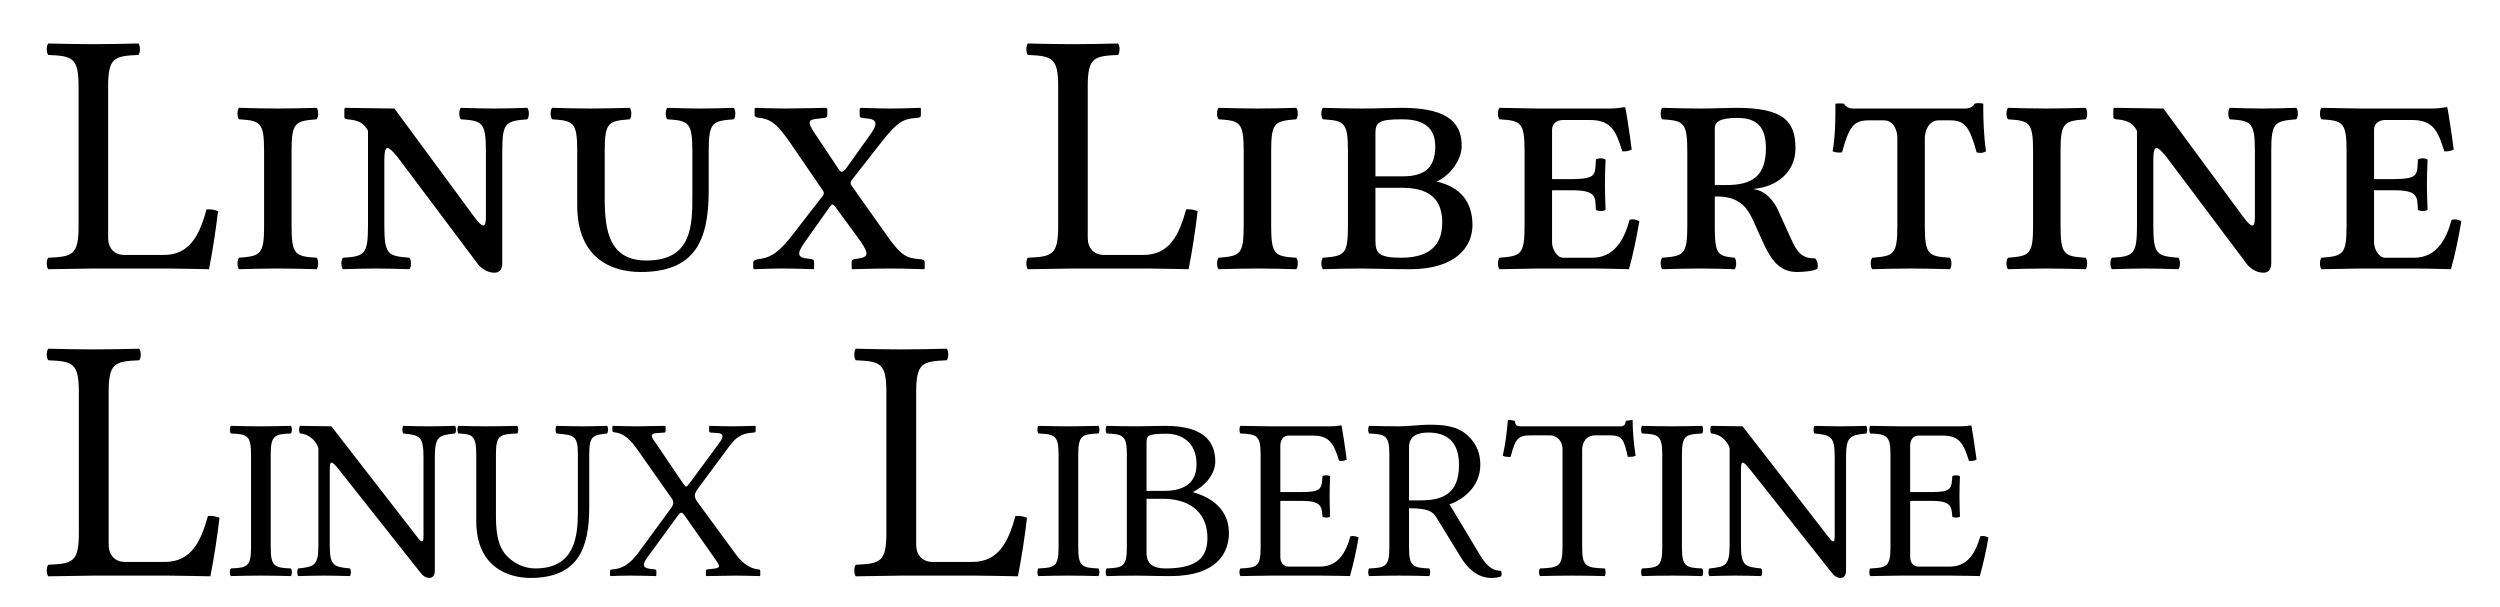 <?xml version="1.0" encoding="UTF-8" standalone="no"?>
<!-- Created with Inkscape (http://www.inkscape.org/) -->

<svg
   xmlns:svg="http://www.w3.org/2000/svg"
   xmlns="http://www.w3.org/2000/svg"
   version="1.2"
   width="517.51"
   height="125.73"
   id="svg2">
  <defs
     id="defs4">
    <clipPath
       id="clipPath3057">
      <path
         d="m 0,0 595.4,0 0,842 L 0,842 0,0 z"
         id="path3059" />
    </clipPath>
  </defs>
  <g
     id="text2848"
     style="font-size:40px;font-style:normal;font-variant:normal;font-weight:normal;font-stretch:normal;fill:#000000;fill-opacity:1;stroke:none;font-family:Linux Libertine O;-inkscape-font-specification:Linux Libertine O">
    <path
       d="m 19.36,55.584 15.264,0 c 2.016,0 8.64,0.144 8.64,0.144 0.72,-3.6 1.44,-8.28 1.872,-12.024 -0.72,-0.288 -1.512,-0.432 -2.376,-0.36 -1.44,5.184 -3.384,9.432 -8.856,9.432 l -8.136,0 c -2.088,0 -3.384,-1.368 -3.384,-3.6 l 0,-31.248 c 0,-5.976 1.224,-6.336 6.264,-6.552 0.432,-0.432 0.432,-1.944 0,-2.376 -3.528,0.072 -5.688,0.144 -9.36,0.144 -3.6,0 -5.688,-0.072 -9.288,-0.144 -0.432,0.432 -0.432,1.944 0,2.376 5.04,0.216 6.264,0.576 6.264,6.552 l 0,28.872 c 0,5.976 -1.224,6.336 -6.264,6.552 -0.432,0.432 -0.432,1.944 0,2.376 3.528,-0.072 9.36,-0.144 9.36,-0.144"
       id="path2867"
       style="font-size:72px" />
    <path
       d="m 60.356,31.248 c 0,-5.976 0.792,-6.192 5.184,-6.552 0.432,-0.432 0.432,-1.944 0,-2.376 -3.024,0.072 -4.896,0.144 -8.064,0.144 -3.096,0 -4.896,-0.072 -7.992,-0.144 -0.432,0.432 -0.432,1.944 0,2.376 4.392,0.288 5.184,0.576 5.184,6.552 l 0,15.552 c 0,5.976 -0.792,6.192 -5.184,6.552 -0.432,0.432 -0.432,1.944 0,2.376 3.024,-0.072 4.896,-0.144 8.064,-0.144 3.096,0 4.896,0.072 7.992,0.144 0.432,-0.432 0.432,-1.944 0,-2.376 -4.392,-0.288 -5.184,-0.576 -5.184,-6.552 l 0,-15.552"
       id="path2869"
       style="font-size:72px" />
    <path
       d="m 79.561,46.8 0,-13.68 c 0,-3.528 0.864,-2.808 2.592,-0.792 l 16.92,22.536 c 1.08,1.152 2.232,1.584 3.312,1.584 0.864,0 1.584,-0.504 1.584,-1.944 l 0,-23.256 c 0,-5.976 0.792,-6.192 5.184,-6.552 0.432,-0.432 0.432,-1.944 0,-2.376 -2.16,0.072 -4.752,0.144 -6.912,0.144 -2.16,0 -4.68,-0.072 -6.84,-0.144 -0.432,0.432 -0.432,1.944 0,2.376 4.392,0.288 5.184,0.576 5.184,6.552 l 0,13.464 c 0,1.944 -0.216,3.168 -2.448,0.144 l -16.488,-22.392 -10.224,-0.144 -0.144,0.216 0,1.728 c 0,0.288 0.432,0.432 0.648,0.432 2.736,0.216 3.528,1.08 4.248,2.376 l 0,19.728 c 0,5.976 -0.792,6.264 -5.184,6.552 -0.432,0.432 -0.432,1.944 0,2.376 2.16,-0.072 4.68,-0.144 6.84,-0.144 2.16,0 4.752,0.072 6.912,0.144 0.432,-0.432 0.432,-1.944 0,-2.376 -4.392,-0.36 -5.184,-0.576 -5.184,-6.552"
       id="path2871"
       style="font-size:72px" />
    <path
       d="m 143.321,31.248 0,9.144 c 0,6.192 -10e-6,13.536 -9.504,13.536 -7.704,0 -8.64,-6.192 -8.64,-12.888 l 0,-9.792 c 0,-5.976 0.792,-6.192 5.184,-6.552 0.432,-0.432 0.432,-1.944 0,-2.376 -3.024,0.072 -4.896,0.144 -8.064,0.144 -3.096,0 -4.896,-0.072 -7.992,-0.144 -0.432,0.432 -0.432,1.944 0,2.376 4.392,0.288 5.184,0.576 5.184,6.552 l 0,11.304 c 0,10.8 6.984,13.752 13.104,13.752 11.16,0 14.112,-6.336 14.112,-16.848 l 0,-8.208 c 0,-5.976 0.792,-6.192 5.184,-6.552 0.432,-0.432 0.432,-1.944 0,-2.376 -2.16,0.072 -4.752,0.144 -6.912,0.144 -2.16,0 -4.68,-0.072 -6.84,-0.144 -0.432,0.432 -0.432,1.944 0,2.376 4.392,0.288 5.184,0.576 5.184,6.552"
       id="path2873"
       style="font-size:72px" />
    <path
       d="m 169.456,24.552 1.224,-0.144 c 0.288,0 0.576,-0.216 0.576,-0.576 l 0,-1.296 -0.216,-0.216 c 0,0 -6.408,0.144 -8.568,0.144 -2.16,0 -6.12,-0.144 -6.12,-0.144 l -0.144,0.216 0,1.368 c 0,0.288 0.576,0.504 1.08,0.504 2.664,0.288 4.032,1.944 6.264,5.112 l 6.696,9.792 c 0.216,0.288 0.288,0.432 0.288,0.648 0,0.216 -0.072,0.36 -0.216,0.576 l -6.48,8.352 c -3.24,4.176 -5.112,4.536 -6.84,4.752 -0.72,0.144 -1.08,0.288 -1.08,0.72 l 0,1.224 0.216,0.144 c 0,0 3.528,-0.144 5.76,-0.144 2.52,0 6.552,0.144 6.552,0.144 l 0.072,-0.144 0,-1.368 c 0,-0.36 -0.144,-0.504 -0.504,-0.576 l -1.08,-0.144 c -2.376,-0.288 -1.512,-1.656 -0.288,-3.456 l 4.896,-6.912 c 0.36,-0.504 0.576,-0.792 0.72,-0.792 0.216,0 0.432,0.144 0.72,0.576 l 4.536,6.192 c 1.944,2.736 2.808,4.032 0.288,4.392 l -0.936,0.144 c -0.36,0.072 -0.576,0.216 -0.576,0.576 l 0,1.368 0.144,0.144 c 0,0 4.896,-0.144 7.992,-0.144 2.664,0 6.84,0.144 6.84,0.144 l 0.144,-0.144 0,-1.296 c 0,-0.504 -0.36,-0.576 -1.08,-0.648 -2.52,-0.216 -3.672,-0.432 -7.056,-5.328 l -6.984,-9.864 c -0.144,-0.216 -0.216,-0.36 -0.216,-0.576 0,-0.216 0.072,-0.288 0.216,-0.576 l 6.48,-8.28 c 2.952,-3.6 3.96,-4.392 6.912,-4.608 0.504,0 0.936,-0.072 0.936,-0.576 l 0,-1.368 -0.144,-0.144 c 0,0 -3.744,0.144 -6.192,0.144 -2.376,0 -6.048,-0.144 -6.048,-0.144 l -0.288,0.216 0,1.368 c 0,0.36 0.288,0.504 0.576,0.504 l 1.224,0.144 c 2.304,0.288 1.512,1.8 0.288,3.456 l -5.04,7.056 c -0.288,0.288 -0.504,0.504 -0.72,0.504 -0.288,0 -0.504,-0.288 -0.792,-0.72 l -4.608,-6.912 c -2.16,-3.096 -1.296,-3.168 0.576,-3.384"
       id="path2875"
       style="font-size:72px" />
    <path
       d="m 222.141,55.584 15.264,0 c 2.016,0 8.64,0.144 8.64,0.144 0.72,-3.6 1.44,-8.28 1.872,-12.024 -0.72,-0.288 -1.512,-0.432 -2.376,-0.36 -1.44,5.184 -3.384,9.432 -8.856,9.432 l -8.136,0 c -2.088,0 -3.384,-1.368 -3.384,-3.6 l 0,-31.248 c 0,-5.976 1.224,-6.336 6.264,-6.552 0.432,-0.432 0.432,-1.944 0,-2.376 -3.528,0.072 -5.688,0.144 -9.36,0.144 -3.6,0 -5.688,-0.072 -9.288,-0.144 -0.432,0.432 -0.432,1.944 0,2.376 5.04,0.216 6.264,0.576 6.264,6.552 l 0,28.872 c 0,5.976 -1.224,6.336 -6.264,6.552 -0.432,0.432 -0.432,1.944 0,2.376 3.528,-0.072 9.36,-0.144 9.36,-0.144"
       id="path2877"
       style="font-size:72px" />
    <path
       d="m 263.137,31.248 c 0,-5.976 0.792,-6.192 5.184,-6.552 0.432,-0.432 0.432,-1.944 0,-2.376 -3.024,0.072 -4.896,0.144 -8.064,0.144 -3.096,0 -4.896,-0.072 -7.992,-0.144 -0.432,0.432 -0.432,1.944 0,2.376 4.392,0.288 5.184,0.576 5.184,6.552 l 0,15.552 c 0,5.976 -0.792,6.192 -5.184,6.552 -0.432,0.432 -0.432,1.944 0,2.376 3.024,-0.072 4.896,-0.144 8.064,-0.144 3.096,0 4.896,0.072 7.992,0.144 0.432,-0.432 0.432,-1.944 0,-2.376 -4.392,-0.288 -5.184,-0.576 -5.184,-6.552 l 0,-15.552"
       id="path2879"
       style="font-size:72px" />
    <path
       d="m 281.91,55.584 c 2.16,0 5.904,0.144 9.936,0.144 9.576,0 12.96,-4.68 12.96,-9.144 0,-4.68 -2.376,-7.848 -7.416,-9 2.88,-1.296 5.184,-4.536 5.184,-7.344 0,-4.032 -1.872,-7.92 -12.312,-7.92 -2.016,0 -5.112,0.144 -8.424,0.144 -3.096,0 -4.896,-0.072 -7.992,-0.144 -0.432,0.432 -0.432,1.944 0,2.376 4.392,0.288 5.184,0.576 5.184,6.552 l 0,15.552 c 0,5.976 -0.792,6.192 -5.184,6.552 -0.432,0.432 -0.432,1.944 0,2.376 3.024,-0.072 4.896,-0.144 8.064,-0.144 m 2.808,-16.704 5.616,0 c 6.552,0 8.208,3.312 8.208,7.2 0,3.168 -1.152,7.272 -8.496,7.272 -4.752,0 -5.328,-1.008 -5.328,-3.672 l 0,-10.8 m 0,-11.232 c 0,-2.232 0.504,-2.952 5.472,-2.952 3.168,0 6.912,0.792 6.912,5.616 0,4.32 -2.088,6.192 -6.768,6.192 l -5.616,0 0,-8.856"
       id="path2881"
       style="font-size:72px" />
    <path
       d="m 325.385,39.384 c 5.112,0 4.824,1.368 4.968,4.032 0.36,0.36 1.656,0.36 2.016,0 -0.072,-2.088 -0.144,-3.24 -0.144,-5.256 0,-2.016 0.072,-3.312 0.144,-5.112 -0.36,-0.36 -1.656,-0.36 -2.016,0 -0.144,3.24 0.072,3.96 -4.968,4.032 l -4.104,0 0,-10.224 c 0,-1.224 0.936,-2.016 2.304,-2.016 l 5.544,0 c 4.464,0 5.4,2.376 6.696,6.48 0.72,0.072 1.368,-0.072 1.944,-0.36 -0.288,-2.448 -1.152,-8.064 -1.296,-8.568 0,-0.144 -0.072,-0.216 -0.216,-0.216 -1.008,0.144 -1.512,0.288 -2.952,0.288 l -14.904,0 c 0,0 -4.896,-0.072 -7.992,-0.144 -0.432,0.432 -0.432,1.944 0,2.376 4.392,0.288 5.184,0.576 5.184,6.552 l 0,15.552 c 0,5.976 -0.792,6.192 -5.184,6.552 -0.432,0.432 -0.432,1.944 0,2.376 3.024,-0.072 8.064,-0.144 8.064,-0.144 l 11.088,0 c 2.88,0 7.632,0.144 7.632,0.144 0.864,-2.952 1.656,-6.912 2.16,-9.936 -0.648,-0.36 -1.224,-0.504 -2.016,-0.288 -1.152,4.248 -3.24,7.848 -7.776,7.848 l -5.976,0 c -1.296,0 -2.304,-1.8 -2.304,-3.168 l 0,-10.8 4.104,0"
       id="path2883"
       style="font-size:72px" />
    <path
       d="m 354.966,46.8 0,-6.12 0.576,0 c 4.896,0 6.336,2.808 7.344,4.896 l 1.944,4.32 c 1.872,4.248 3.744,6.408 7.2,6.408 1.08,0 3.24,-0.144 4.176,-0.648 0.144,-0.72 0.144,-1.368 -0.432,-2.16 -2.592,0 -3.672,-1.008 -5.04,-4.104 l -2.448,-5.4 c -0.864,-2.232 -2.88,-4.608 -5.256,-4.824 l 0,-0.072 c 4.824,-0.432 8.64,-3.456 8.64,-8.424 0,-5.688 -2.592,-8.352 -12.312,-8.352 -1.8,0 -4.464,0.144 -7.272,0.144 -3.096,0 -4.896,-0.072 -7.992,-0.144 -0.432,0.432 -0.432,1.944 0,2.376 4.392,0.288 5.184,0.576 5.184,6.552 l 0,15.552 c 0,5.976 -0.792,6.192 -5.184,6.552 -0.432,0.432 -0.432,1.944 0,2.376 3.024,-0.072 4.896,-0.144 8.064,-0.144 2.664,0 3.816,0.072 6.912,0.144 0.432,-0.432 0.432,-1.944 0,-2.376 -3.456,-0.36 -4.104,-0.576 -4.104,-6.552 m 10.584,-16.128 c 0,5.616 -2.664,7.632 -8.136,7.632 l -2.448,0 0,-11.664 c 0,-1.368 0.936,-2.232 4.68,-2.232 4.104,0 5.904,1.944 5.904,6.264"
       id="path2885"
       style="font-size:72px" />
    <path
       d="m 398.443,46.8 0,-18.144 c 0,-1.656 0.864,-3.744 2.88,-3.744 l 2.376,0 c 3.096,0 4.032,1.44 5.472,6.624 0.72,0.216 1.368,0.144 1.944,-0.216 -0.504,-3.456 -0.576,-6.696 -0.576,-9.864 -0.648,-0.144 -1.224,-0.144 -1.8,0 -0.144,0.432 -0.792,1.008 -1.944,1.008 l -23.112,0 c -1.152,0 -1.8,-0.576 -1.944,-1.008 -0.648,-0.072 -1.224,-0.072 -1.8,0 0,3.168 0,6.48 -0.576,9.864 0.648,0.288 1.296,0.288 1.944,0.216 1.44,-5.184 2.304,-6.624 5.544,-6.624 l 3.096,0 c 2.088,0 2.808,2.088 2.808,3.672 l 0,18.216 c 0,5.976 -0.792,6.192 -5.184,6.552 -0.432,0.432 -0.432,1.944 0,2.376 3.024,-0.072 4.896,-0.144 8.064,-0.144 3.096,0 4.896,0.072 7.992,0.144 0.432,-0.432 0.432,-1.944 0,-2.376 -4.392,-0.288 -5.184,-0.576 -5.184,-6.552"
       id="path2887"
       style="font-size:72px" />
    <path
       d="m 426.544,31.248 c 0,-5.976 0.792,-6.192 5.184,-6.552 0.432,-0.432 0.432,-1.944 0,-2.376 -3.024,0.072 -4.896,0.144 -8.064,0.144 -3.096,0 -4.896,-0.072 -7.992,-0.144 -0.432,0.432 -0.432,1.944 0,2.376 4.392,0.288 5.184,0.576 5.184,6.552 l 0,15.552 c 0,5.976 -0.792,6.192 -5.184,6.552 -0.432,0.432 -0.432,1.944 0,2.376 3.024,-0.072 4.896,-0.144 8.064,-0.144 3.096,0 4.896,0.072 7.992,0.144 0.432,-0.432 0.432,-1.944 0,-2.376 -4.392,-0.288 -5.184,-0.576 -5.184,-6.552 l 0,-15.552"
       id="path2889"
       style="font-size:72px" />
    <path
       d="m 445.748,46.8 0,-13.68 c 0,-3.528 0.864,-2.808 2.592,-0.792 l 16.92,22.536 c 1.08,1.152 2.232,1.584 3.312,1.584 0.864,0 1.584,-0.504 1.584,-1.944 l 0,-23.256 c 0,-5.976 0.792,-6.192 5.184,-6.552 0.432,-0.432 0.432,-1.944 0,-2.376 -2.16,0.072 -4.752,0.144 -6.912,0.144 -2.16,0 -4.68,-0.072 -6.84,-0.144 -0.432,0.432 -0.432,1.944 0,2.376 4.392,0.288 5.184,0.576 5.184,6.552 l 0,13.464 c 0,1.944 -0.216,3.168 -2.448,0.144 l -16.488,-22.392 -10.224,-0.144 -0.144,0.216 0,1.728 c 0,0.288 0.432,0.432 0.648,0.432 2.736,0.216 3.528,1.08 4.248,2.376 l 0,19.728 c 0,5.976 -0.792,6.264 -5.184,6.552 -0.432,0.432 -0.432,1.944 0,2.376 2.16,-0.072 4.68,-0.144 6.84,-0.144 2.16,0 4.752,0.072 6.912,0.144 0.432,-0.432 0.432,-1.944 0,-2.376 -4.392,-0.36 -5.184,-0.576 -5.184,-6.552"
       id="path2891"
       style="font-size:72px" />
    <path
       d="m 495.541,39.384 c 5.112,0 4.824,1.368 4.968,4.032 0.36,0.36 1.656,0.36 2.016,0 -0.072,-2.088 -0.144,-3.24 -0.144,-5.256 0,-2.016 0.072,-3.312 0.144,-5.112 -0.36,-0.36 -1.656,-0.36 -2.016,0 -0.144,3.24 0.072,3.96 -4.968,4.032 l -4.104,0 0,-10.224 c 0,-1.224 0.936,-2.016 2.304,-2.016 l 5.544,0 c 4.464,0 5.4,2.376 6.696,6.48 0.72,0.072 1.368,-0.072 1.944,-0.36 -0.288,-2.448 -1.152,-8.064 -1.296,-8.568 0,-0.144 -0.072,-0.216 -0.216,-0.216 -1.008,0.144 -1.512,0.288 -2.952,0.288 l -14.904,0 c 0,0 -4.896,-0.072 -7.992,-0.144 -0.432,0.432 -0.432,1.944 0,2.376 4.392,0.288 5.184,0.576 5.184,6.552 l 0,15.552 c 0,5.976 -0.792,6.192 -5.184,6.552 -0.432,0.432 -0.432,1.944 0,2.376 3.024,-0.072 8.064,-0.144 8.064,-0.144 l 11.088,0 c 2.88,0 7.632,0.144 7.632,0.144 0.864,-2.952 1.656,-6.912 2.16,-9.936 -0.648,-0.36 -1.224,-0.504 -2.016,-0.288 -1.152,4.248 -3.24,7.848 -7.776,7.848 l -5.976,0 c -1.296,0 -2.304,-1.8 -2.304,-3.168 l 0,-10.8 4.104,0"
       id="path2893"
       style="font-size:72px" />
  </g>
  <g
     transform="matrix(1.815,0,0,-1.815,-94.319,1479.497)"
     clip-path="url(#clipPath3057)"
     id="g3055">
    <g
       id="g3061">
      <g
         transform="matrix(1,0,0,-1,56.8,749.5)"
         id="text3063">
        <path
           d="m 5.88,0 8.48,0 c 1.12,0 4.8,0.08 4.8,0.08 0.4,-2 0.8,-4.6 1.04,-6.68 -0.4,-0.16 -0.84,-0.24 -1.32,-0.2 -0.8,2.88 -1.88,5.24 -4.92,5.24 l -4.52,0 c -1.16,0 -1.88,-0.76 -1.88,-2 l 0,-17.36 c 0,-3.32 0.68,-3.52 3.48,-3.64 0.24,-0.24 0.24,-1.08 0,-1.32 -1.96,0.04 -3.16,0.08 -5.2,0.08 -2,0 -3.16,-0.04 -5.16,-0.08 -0.24,0.24 -0.24,1.08 0,1.32 2.8,0.12 3.48,0.32 3.48,3.64 l 0,16.04 c 0,3.32 -0.68,3.52 -3.48,3.64 -0.24,0.24 -0.24,1.08 0,1.32 C 2.64,0.04 5.88,0 5.88,0"
           id="path2896"
           style="font-size:40px;font-variant:normal;font-weight:normal;writing-mode:lr-tb;fill:#000000;fill-opacity:1;fill-rule:nonzero;stroke:none;font-family:Linux Libertine O;-inkscape-font-specification:LinuxLibertineO" />
      </g>
    </g>
    <g
       id="g3067">
      <g
         transform="matrix(1,0,0,-1,77.8,749.5)"
         id="text3069">
        <path
           d="m 5.042,-3.221 0,-10.586 c 0,-2.191 0.449,-2.323 2.297,-2.402 0.158,-0.158 0.158,-0.713 0,-0.871 -1.294,0.026 -2.086,0.053 -3.432,0.053 -1.32,0 -2.086,-0.026 -3.406,-0.053 -0.158,0.158 -0.158,0.713 0,0.871 C 2.35,-16.13 2.798,-15.998 2.798,-13.807 l 0,10.586 c 0,2.191 -0.449,2.323 -2.297,2.402 -0.158,0.158 -0.158,0.713 0,0.871 C 1.795,0.026 2.587,0 3.934,0 c 1.32,0 2.086,0.026 3.406,0.053 0.158,-0.158 0.158,-0.713 0,-0.871 -1.848,-0.079 -2.297,-0.211 -2.297,-2.402"
           id="path2899"
           style="font-size:26.4px;font-variant:normal;font-weight:normal;writing-mode:lr-tb;fill:#000000;fill-opacity:1;fill-rule:nonzero;stroke:none;font-family:Linux Libertine O;-inkscape-font-specification:LinuxLibertineO" />
        <path
           d="m 22.466,-13.517 0,8.818 c 0,0.502 0,0.792 -0.185,0.792 -0.211,0 -0.502,-0.475 -1.267,-1.452 L 11.959,-17.028 8.395,-17.081 c -0.158,0.158 -0.158,0.713 0,0.871 1.135,0.079 1.927,1.003 2.086,1.69 l 0,11.009 c 0,2.35 -0.449,2.508 -2.297,2.693 -0.158,0.158 -0.158,0.713 0,0.871 C 9.478,0.026 9.979,0 11.141,0 c 1.135,0 1.61,0.026 2.93,0.053 0.158,-0.158 0.158,-0.713 0,-0.871 C 12.223,-1.003 11.774,-1.109 11.774,-3.511 l 0,-8.078 c 0,-0.898 0,-1.294 0.211,-1.294 0.158,0 0.449,0.29 0.898,0.871 l 9.214,11.642 C 22.387,0.026 22.73,0.264 23.153,0.264 c 0.37,0 0.607,-0.317 0.607,-0.818 l 0,-12.962 c 0,-2.35 0.449,-2.508 2.297,-2.693 0.158,-0.158 0.158,-0.713 0,-0.871 -1.294,0.026 -1.795,0.053 -2.957,0.053 -1.135,0 -1.61,-0.026 -2.93,-0.053 -0.158,0.158 -0.158,0.713 0,0.871 1.848,0.185 2.297,0.29 2.297,2.693"
           id="path2901"
           style="font-size:26.4px;font-variant:normal;font-weight:normal;writing-mode:lr-tb;fill:#000000;fill-opacity:1;fill-rule:nonzero;stroke:none;font-family:Linux Libertine O;-inkscape-font-specification:LinuxLibertineO" />
        <path
           d="m 30.73,-13.807 c 0,-2.191 0.396,-2.323 2.429,-2.402 0.158,-0.158 0.158,-0.713 0,-0.871 -1.294,0.026 -2.165,0.053 -3.564,0.053 -1.214,0 -1.822,-0.026 -3.142,-0.053 -0.158,0.158 -0.158,0.713 0,0.871 1.584,0.079 2.033,0.211 2.033,2.402 l 0,7.577 c 0,5.386 3.802,6.494 6.178,6.494 5.412,0 6.706,-3.353 6.706,-8.052 l 0,-6.019 c 0,-2.191 0.449,-2.218 2.033,-2.402 0.158,-0.158 0.158,-0.713 0,-0.871 -1.294,0.026 -1.637,0.053 -2.693,0.053 -1.188,0 -1.742,-0.026 -3.062,-0.053 -0.158,0.158 -0.158,0.713 0,0.871 1.98,0.185 2.429,0.211 2.429,2.402 l 0,6.494 c 0,2.957 -0.396,6.494 -4.858,6.494 -1.267,0 -2.35,-0.554 -3.142,-1.32 -1.294,-1.241 -1.346,-3.247 -1.346,-4.963 l 0,-6.706"
           id="path2903"
           style="font-size:26.4px;font-variant:normal;font-weight:normal;writing-mode:lr-tb;fill:#000000;fill-opacity:1;fill-rule:nonzero;stroke:none;font-family:Linux Libertine O;-inkscape-font-specification:LinuxLibertineO" />
        <path
           d="m 44.009,-16.5 c 0,0.106 0.158,0.158 0.422,0.185 0.449,0.079 1.267,0.29 2.35,1.822 l 3.802,5.412 c 0.238,0.29 0.37,0.528 0.37,0.792 0,0.158 -0.106,0.396 -0.264,0.607 L 47.071,-2.746 c -0.581,0.792 -1.505,1.954 -3.036,2.033 -0.158,0.026 -0.29,0.053 -0.29,0.185 L 43.745,0 43.771,0.053 C 44.563,0.026 45.197,0 45.989,0 c 1.03,0 1.716,0.026 2.957,0.053 L 49.025,0 l 0,-0.528 c 0,-0.079 -0.026,-0.158 -0.158,-0.185 l -0.502,-0.053 C 47.309,-0.871 47.52,-1.399 47.969,-2.033 l 3.485,-4.778 c 0.158,-0.211 0.317,-0.37 0.396,-0.37 0.106,0 0.211,0.079 0.37,0.29 L 55.704,-1.927 c 0.634,0.898 0.713,1.056 -0.343,1.162 l -0.528,0.053 c -0.106,0.026 -0.158,0.079 -0.158,0.185 L 54.674,0 54.754,0.053 C 55.994,0.026 57.446,0 58.054,0 c 0.607,0 1.716,0.026 2.772,0.053 L 60.878,0 l 0,-0.528 c 0,-0.079 -0.053,-0.158 -0.185,-0.185 C 59.506,-0.792 58.608,-1.663 57.895,-2.693 l -4.066,-5.544 c -0.264,-0.343 -0.422,-0.607 -0.422,-0.871 0,-0.238 0.106,-0.449 0.343,-0.792 L 57.209,-14.573 c 0.713,-0.95 1.294,-1.663 2.904,-1.742 0.211,0 0.238,-0.106 0.238,-0.185 l 0,-0.528 -0.079,-0.053 c -1.056,0.026 -1.954,0.053 -2.561,0.053 -0.607,0 -1.558,-0.026 -2.614,-0.053 l -0.053,0.053 0,0.528 c 0,0.132 0.079,0.185 0.185,0.185 l 0.792,0.053 c 0.766,0.053 0.634,0.502 0.158,1.162 l -3.406,4.62 c -0.158,0.211 -0.264,0.317 -0.343,0.317 -0.079,0 -0.185,-0.106 -0.317,-0.29 l -3.142,-4.646 c -0.528,-0.713 -0.739,-1.109 0.132,-1.162 l 0.845,-0.053 c 0.053,0 0.132,-0.053 0.132,-0.185 l 0,-0.502 c -0.026,0 -0.053,-0.079 -0.053,-0.079 -1.241,0.026 -2.587,0.053 -3.221,0.053 -0.634,0 -1.663,-0.026 -2.719,-0.053 l -0.079,0.079 0,0.502"
           id="path2905"
           style="font-size:26.4px;font-variant:normal;font-weight:normal;writing-mode:lr-tb;fill:#000000;fill-opacity:1;fill-rule:nonzero;stroke:none;font-family:Linux Libertine O;-inkscape-font-specification:LinuxLibertineO" />
      </g>
    </g>
    <g
       id="g3073">
      <g
         transform="matrix(1,0,0,-1,148.9,749.5)"
         id="text3075">
        <path
           d="m 5.88,0 8.48,0 c 1.12,0 4.8,0.08 4.8,0.08 0.4,-2 0.8,-4.6 1.04,-6.68 -0.4,-0.16 -0.84,-0.24 -1.32,-0.2 -0.8,2.88 -1.88,5.24 -4.92,5.24 l -4.52,0 c -1.16,0 -1.88,-0.76 -1.88,-2 l 0,-17.36 c 0,-3.32 0.68,-3.52 3.48,-3.64 0.24,-0.24 0.24,-1.08 0,-1.32 -1.96,0.04 -3.16,0.08 -5.2,0.08 -2,0 -3.16,-0.04 -5.16,-0.08 -0.24,0.24 -0.24,1.08 0,1.32 2.8,0.12 3.48,0.32 3.48,3.64 l 0,16.04 c 0,3.32 -0.68,3.52 -3.48,3.64 -0.24,0.24 -0.24,1.08 0,1.32 C 2.64,0.04 5.88,0 5.88,0"
           id="path2908"
           style="font-size:40px;font-variant:normal;font-weight:normal;writing-mode:lr-tb;fill:#000000;fill-opacity:1;fill-rule:nonzero;stroke:none;font-family:Linux Libertine O;-inkscape-font-specification:LinuxLibertineO" />
      </g>
    </g>
    <g
       id="g3079">
      <g
         transform="matrix(1,0,0,-1,169.9,749.5)"
         id="text3081">
        <path
           d="m 5.042,-3.221 0,-10.586 c 0,-2.191 0.449,-2.323 2.297,-2.402 0.158,-0.158 0.158,-0.713 0,-0.871 -1.294,0.026 -2.086,0.053 -3.432,0.053 -1.32,0 -2.086,-0.026 -3.406,-0.053 -0.158,0.158 -0.158,0.713 0,0.871 C 2.35,-16.13 2.798,-15.998 2.798,-13.807 l 0,10.586 c 0,2.191 -0.449,2.323 -2.297,2.402 -0.158,0.158 -0.158,0.713 0,0.871 C 1.795,0.026 2.587,0 3.934,0 c 1.32,0 2.086,0.026 3.406,0.053 0.158,-0.158 0.158,-0.713 0,-0.871 -1.848,-0.079 -2.297,-0.211 -2.297,-2.402"
           id="path2911"
           style="font-size:26.4px;font-variant:normal;font-weight:normal;writing-mode:lr-tb;fill:#000000;fill-opacity:1;fill-rule:nonzero;stroke:none;font-family:Linux Libertine O;-inkscape-font-specification:LinuxLibertineO" />
        <path
           d="m 11.695,-17.028 c -1.32,0 -2.086,-0.026 -3.406,-0.053 -0.158,0.158 -0.158,0.713 0,0.871 1.848,0.079 2.297,0.211 2.297,2.402 l 0,10.586 c 0,2.191 -0.449,2.323 -2.297,2.402 -0.158,0.158 -0.158,0.713 0,0.871 C 9.583,0.026 10.375,0 11.722,0 c 1.135,0 1.505,0.053 3.854,0.053 5.254,0 6.653,-2.64 6.653,-4.91 0,-2.534 -1.769,-3.986 -4.066,-4.646 l 0,-0.053 c 1.32,-0.66 2.508,-2.006 2.508,-3.458 0,-1.769 -0.766,-4.066 -5.676,-4.066 -0.924,0 -2.165,0.053 -3.3,0.053 m 1.135,8.263 1.822,0 c 3.617,0 5.122,2.033 5.122,4.409 0,1.927 -0.739,3.538 -4.752,3.538 -1.848,0 -2.191,-0.898 -2.191,-1.769 l 0,-6.178 m 0,-6.283 c 0,-0.871 2e-6,-1.135 2.297,-1.135 1.478,0 3.406,0.792 3.406,3.485 0,2.244 -1.558,3.036 -3.749,3.036 l -1.954,0 0,-5.386"
           id="path2913"
           style="font-size:26.4px;font-variant:normal;font-weight:normal;writing-mode:lr-tb;fill:#000000;fill-opacity:1;fill-rule:nonzero;stroke:none;font-family:Linux Libertine O;-inkscape-font-specification:LinuxLibertineO" />
        <path
           d="m 30.492,-9.53 -2.402,0 0,-5.28 c 0,-0.634 0.317,-1.162 0.95,-1.162 l 2.772,0 c 1.98,0 2.402,1.056 2.983,2.878 0.317,0.053 0.607,0 0.871,-0.132 -0.132,-1.082 -0.528,-3.617 -0.581,-3.828 0,-0.053 -0.026,-0.079 -0.106,-0.079 -0.449,0.079 -0.66,0.106 -1.294,0.106 l -6.732,0 c 0,0 -2.086,-0.026 -3.406,-0.053 -0.158,0.158 -0.158,0.713 0,0.871 1.848,0.079 2.297,0.211 2.297,2.402 l 0,10.586 c 0,2.191 -0.449,2.323 -2.297,2.402 -0.158,0.158 -0.158,0.713 0,0.871 C 24.842,0.026 26.981,0 26.981,0 l 5.676,0 c 1.267,0 3.379,0.053 3.379,0.053 0.37,-1.32 0.766,-3.062 0.977,-4.409 -0.29,-0.132 -0.581,-0.211 -0.924,-0.132 -0.528,1.901 -1.452,3.458 -3.458,3.458 l -3.59,0 c -0.581,0 -0.95,-0.422 -0.95,-1.135 l 0,-6.362 2.402,0 c 2.244,0 2.323,0.607 2.402,1.795 0.158,0.158 0.713,0.158 0.871,0 -0.026,-0.924 -0.053,-1.426 -0.053,-2.323 0,-0.898 0.026,-1.478 0.053,-2.27 -0.158,-0.158 -0.713,-0.158 -0.871,0 -0.079,1.452 -0.158,1.795 -2.402,1.795"
           id="path2915"
           style="font-size:26.4px;font-variant:normal;font-weight:normal;writing-mode:lr-tb;fill:#000000;fill-opacity:1;fill-rule:nonzero;stroke:none;font-family:Linux Libertine O;-inkscape-font-specification:LinuxLibertineO" />
        <path
           d="m 42.768,-3.221 0,-4.462 c 2.218,0 2.693,0.396 3.089,1.003 L 48.682,-2.086 c 0.739,1.241 1.901,2.35 3.485,2.35 0.396,0 0.845,-0.053 1.109,-0.185 0.079,-0.158 0.079,-0.422 -0.026,-0.634 -1.188,0 -1.848,-0.871 -2.534,-2.033 L 47.388,-8.131 c 1.135,-0.37 3.511,-1.742 3.511,-4.514 0,-1.32 -0.449,-2.402 -1.399,-3.3 -1.267,-1.188 -2.904,-1.267 -4.567,-1.267 -0.66,0 -2.297,0.185 -3.3,0.185 -1.32,0 -2.086,-0.026 -3.406,-0.053 -0.158,0.158 -0.158,0.713 0,0.871 1.848,0.079 2.297,0.211 2.297,2.402 l 0,10.586 c 0,2.191 -0.449,2.323 -2.297,2.402 -0.158,0.158 -0.158,0.713 0,0.871 C 39.521,0.026 40.313,0 41.659,0 c 1.32,0 2.086,0.026 3.406,0.053 0.158,-0.158 0.158,-0.713 0,-0.871 C 43.217,-0.898 42.768,-1.03 42.768,-3.221 m 2.191,-13.094 c 1.61,0 3.511,0.581 3.511,3.696 0,3.3 -1.874,4.039 -4.435,4.039 l -1.267,0 0,-6.046 c 0,-0.766 0.317,-1.69 2.191,-1.69"
           id="path2917"
           style="font-size:26.4px;font-variant:normal;font-weight:normal;writing-mode:lr-tb;fill:#000000;fill-opacity:1;fill-rule:nonzero;stroke:none;font-family:Linux Libertine O;-inkscape-font-specification:LinuxLibertineO" />
        <path
           d="m 62.515,-3.221 0,-11.141 c 0,-0.898 0.528,-1.637 1.478,-1.637 l 1.637,0 c 1.452,0 1.637,0.422 2.086,2.455 0.29,0 0.581,0.026 0.898,-0.132 -0.211,-1.346 -0.343,-2.772 -0.343,-4.066 -0.264,0.026 -0.528,0.026 -0.792,0.106 0,0.158 -0.026,0.607 -0.581,0.607 l -11.484,0 c -0.554,0 -0.554,-0.449 -0.554,-0.607 -0.211,-0.053 -0.422,-0.132 -0.818,-0.106 -0.106,1.294 -0.264,2.666 -0.581,4.066 0.238,0.132 0.554,0.158 0.898,0.132 0.528,-2.112 0.871,-2.455 2.323,-2.455 l 2.086,0 c 0.977,0 1.505,0.739 1.505,1.558 l 0,11.22 c 0,2.191 -0.449,2.323 -2.561,2.402 -0.158,0.158 -0.158,0.713 0,0.871 C 59.004,0.026 59.954,0 61.406,0 c 1.426,0 2.35,0.026 3.67,0.053 0.158,-0.158 0.158,-0.713 0,-0.871 C 62.964,-0.898 62.515,-1.03 62.515,-3.221"
           id="path2919"
           style="font-size:26.4px;font-variant:normal;font-weight:normal;writing-mode:lr-tb;fill:#000000;fill-opacity:1;fill-rule:nonzero;stroke:none;font-family:Linux Libertine O;-inkscape-font-specification:LinuxLibertineO" />
        <path
           d="m 73.894,-3.221 0,-10.586 c 0,-2.191 0.449,-2.323 2.297,-2.402 0.158,-0.158 0.158,-0.713 0,-0.871 -1.294,0.026 -2.086,0.053 -3.432,0.053 -1.32,0 -2.086,-0.026 -3.406,-0.053 -0.158,0.158 -0.158,0.713 0,0.871 1.848,0.079 2.297,0.211 2.297,2.402 l 0,10.586 c 0,2.191 -0.449,2.323 -2.297,2.402 -0.158,0.158 -0.158,0.713 0,0.871 C 70.646,0.026 71.438,0 72.785,0 c 1.32,0 2.086,0.026 3.406,0.053 0.158,-0.158 0.158,-0.713 0,-0.871 -1.848,-0.079 -2.297,-0.211 -2.297,-2.402"
           id="path2921"
           style="font-size:26.4px;font-variant:normal;font-weight:normal;writing-mode:lr-tb;fill:#000000;fill-opacity:1;fill-rule:nonzero;stroke:none;font-family:Linux Libertine O;-inkscape-font-specification:LinuxLibertineO" />
        <path
           d="m 91.318,-13.517 0,8.818 c 0,0.502 0,0.792 -0.185,0.792 -0.211,0 -0.502,-0.475 -1.267,-1.452 l -9.055,-11.669 -3.564,-0.053 c -0.158,0.158 -0.158,0.713 0,0.871 1.135,0.079 1.927,1.003 2.086,1.69 l 0,11.009 c 0,2.35 -0.449,2.508 -2.297,2.693 -0.158,0.158 -0.158,0.713 0,0.871 C 78.329,0.026 78.83,0 79.992,0 c 1.135,0 1.61,0.026 2.93,0.053 0.158,-0.158 0.158,-0.713 0,-0.871 -1.848,-0.185 -2.297,-0.29 -2.297,-2.693 l 0,-8.078 c 0,-0.898 0,-1.294 0.211,-1.294 0.158,0 0.449,0.29 0.898,0.871 l 9.214,11.642 C 91.238,0.026 91.582,0.264 92.004,0.264 c 0.37,0 0.607,-0.317 0.607,-0.818 l 0,-12.962 c 0,-2.35 0.449,-2.508 2.297,-2.693 0.158,-0.158 0.158,-0.713 0,-0.871 -1.294,0.026 -1.795,0.053 -2.957,0.053 -1.135,0 -1.61,-0.026 -2.93,-0.053 -0.158,0.158 -0.158,0.713 0,0.871 1.848,0.185 2.297,0.29 2.297,2.693"
           id="path2923"
           style="font-size:26.4px;font-variant:normal;font-weight:normal;writing-mode:lr-tb;fill:#000000;fill-opacity:1;fill-rule:nonzero;stroke:none;font-family:Linux Libertine O;-inkscape-font-specification:LinuxLibertineO" />
        <path
           d="m 102.326,-9.53 -2.402,0 0,-5.28 c 0,-0.634 0.317,-1.162 0.95,-1.162 l 2.772,0 c 1.98,0 2.402,1.056 2.983,2.878 0.317,0.053 0.607,0 0.871,-0.132 -0.132,-1.082 -0.528,-3.617 -0.581,-3.828 0,-0.053 -0.026,-0.079 -0.106,-0.079 -0.449,0.079 -0.66,0.106 -1.294,0.106 l -6.732,0 c 0,0 -2.086,-0.026 -3.406,-0.053 -0.158,0.158 -0.158,0.713 0,0.871 1.848,0.079 2.297,0.211 2.297,2.402 l 0,10.586 c 0,2.191 -0.449,2.323 -2.297,2.402 -0.158,0.158 -0.158,0.713 0,0.871 C 96.677,0.026 98.815,0 98.815,0 l 5.676,0 c 1.267,0 3.379,0.053 3.379,0.053 0.37,-1.32 0.766,-3.062 0.977,-4.409 -0.29,-0.132 -0.581,-0.211 -0.924,-0.132 -0.528,1.901 -1.452,3.458 -3.458,3.458 l -3.59,0 c -0.581,0 -0.95,-0.422 -0.95,-1.135 l 0,-6.362 2.402,0 c 2.244,0 2.323,0.607 2.402,1.795 0.158,0.158 0.713,0.158 0.871,0 -0.026,-0.924 -0.053,-1.426 -0.053,-2.323 0,-0.898 0.026,-1.478 0.053,-2.27 -0.158,-0.158 -0.713,-0.158 -0.871,0 -0.079,1.452 -0.158,1.795 -2.402,1.795"
           id="path2925"
           style="font-size:26.4px;font-variant:normal;font-weight:normal;writing-mode:lr-tb;fill:#000000;fill-opacity:1;fill-rule:nonzero;stroke:none;font-family:Linux Libertine O;-inkscape-font-specification:LinuxLibertineO" />
      </g>
    </g>
  </g>
</svg>
